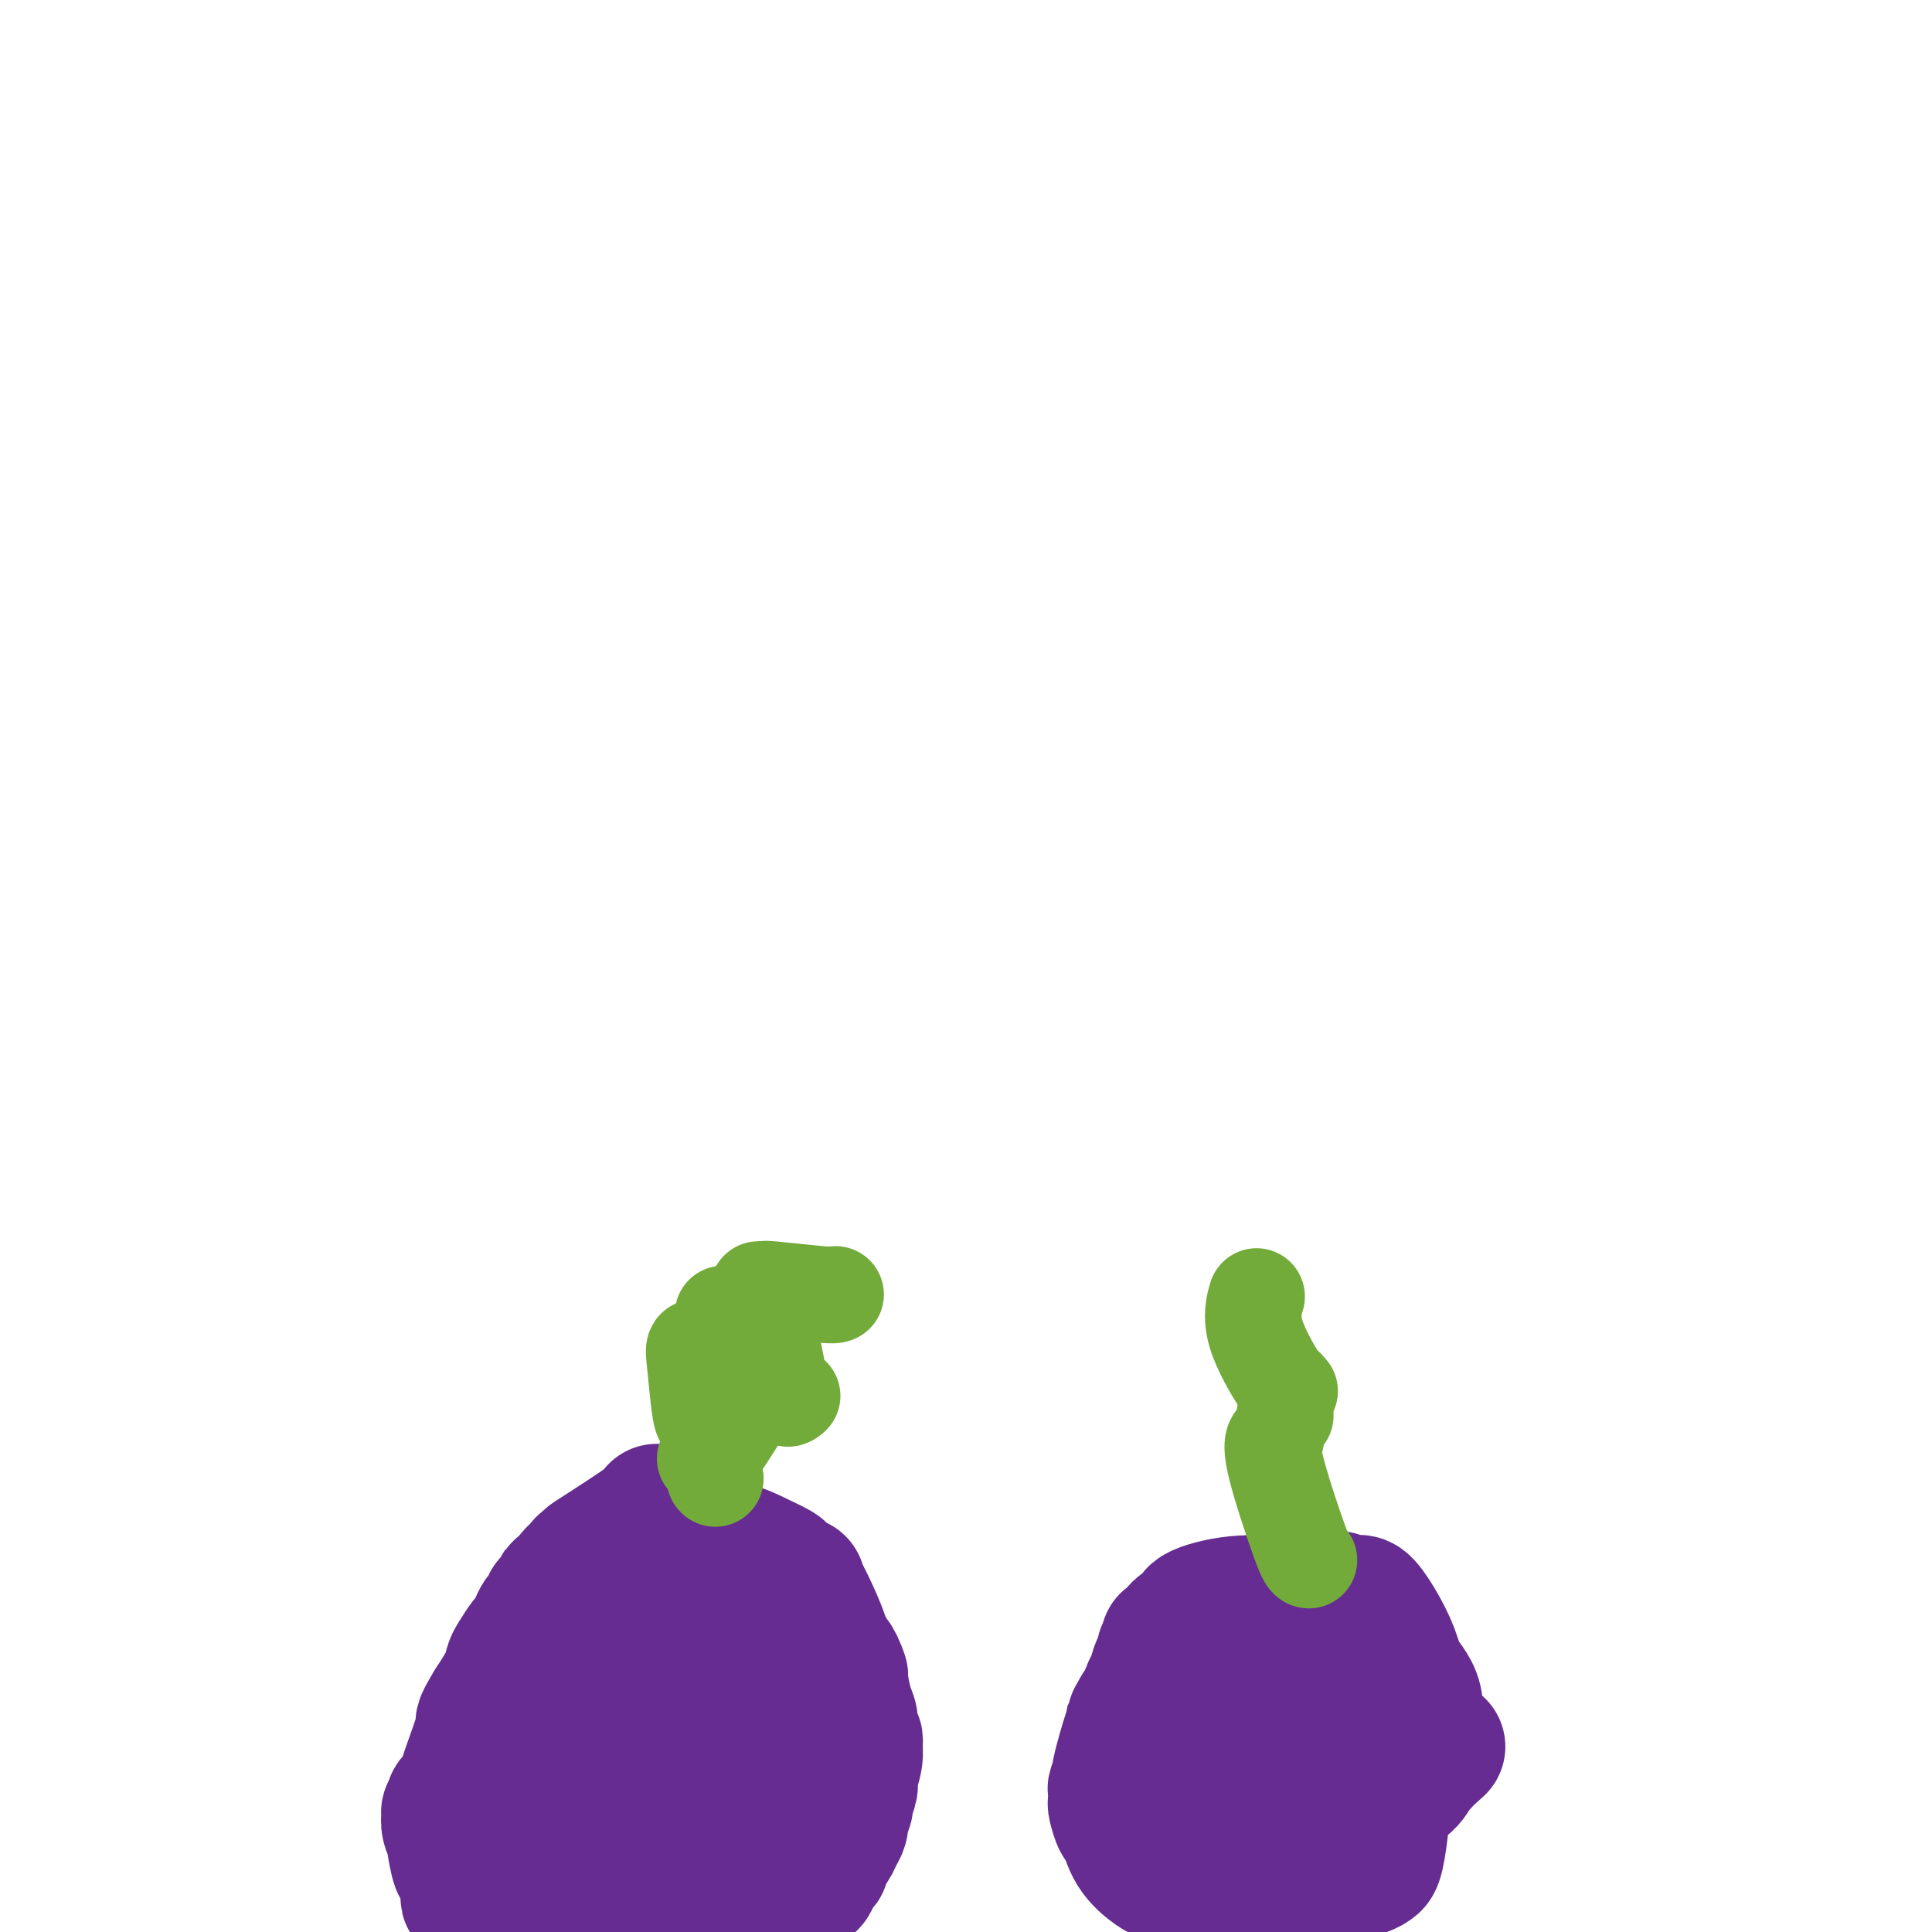 <svg viewBox='0 0 400 400' version='1.1' xmlns='http://www.w3.org/2000/svg' xmlns:xlink='http://www.w3.org/1999/xlink'><g fill='none' stroke='#672C91' stroke-width='28' stroke-linecap='round' stroke-linejoin='round'><path d='M136,313c-0.024,-0.058 -0.049,-0.117 0,0c0.049,0.117 0.170,0.409 -2,2c-2.170,1.591 -6.632,4.482 -9,6c-2.368,1.518 -2.641,1.663 -3,2c-0.359,0.337 -0.803,0.867 -1,1c-0.197,0.133 -0.146,-0.132 0,0c0.146,0.132 0.389,0.662 0,1c-0.389,0.338 -1.409,0.484 -2,1c-0.591,0.516 -0.755,1.400 -1,2c-0.245,0.600 -0.573,0.915 -1,1c-0.427,0.085 -0.955,-0.061 -1,0c-0.045,0.061 0.391,0.330 0,1c-0.391,0.670 -1.610,1.740 -2,2c-0.390,0.260 0.050,-0.291 0,0c-0.050,0.291 -0.590,1.424 -1,2c-0.410,0.576 -0.691,0.595 -1,1c-0.309,0.405 -0.646,1.196 -1,2c-0.354,0.804 -0.723,1.620 -1,2c-0.277,0.380 -0.461,0.323 -1,1c-0.539,0.677 -1.433,2.089 -2,3c-0.567,0.911 -0.806,1.322 -1,2c-0.194,0.678 -0.341,1.622 -1,3c-0.659,1.378 -1.829,3.189 -3,5'/><path d='M102,353c-2.908,4.798 -1.680,3.294 -2,5c-0.320,1.706 -2.190,6.623 -3,9c-0.810,2.377 -0.561,2.215 -1,3c-0.439,0.785 -1.568,2.516 -2,3c-0.432,0.484 -0.168,-0.278 0,0c0.168,0.278 0.240,1.597 0,2c-0.240,0.403 -0.792,-0.108 -1,0c-0.208,0.108 -0.071,0.837 0,1c0.071,0.163 0.074,-0.239 0,0c-0.074,0.239 -0.227,1.118 0,2c0.227,0.882 0.835,1.768 1,2c0.165,0.232 -0.114,-0.191 0,1c0.114,1.191 0.619,3.996 1,5c0.381,1.004 0.637,0.206 1,1c0.363,0.794 0.833,3.178 1,4c0.167,0.822 0.031,0.081 0,0c-0.031,-0.081 0.043,0.499 0,1c-0.043,0.501 -0.204,0.923 0,1c0.204,0.077 0.773,-0.191 1,0c0.227,0.191 0.112,0.840 0,1c-0.112,0.160 -0.223,-0.168 0,0c0.223,0.168 0.778,0.833 1,1c0.222,0.167 0.111,-0.166 0,0c-0.111,0.166 -0.222,0.829 0,1c0.222,0.171 0.777,-0.150 1,0c0.223,0.150 0.115,0.772 0,1c-0.115,0.228 -0.237,0.061 0,0c0.237,-0.061 0.833,-0.016 1,0c0.167,0.016 -0.095,0.005 0,0c0.095,-0.005 0.548,-0.002 1,0'/><path d='M102,397c1.328,3.188 0.148,0.657 0,0c-0.148,-0.657 0.735,0.560 1,1c0.265,0.440 -0.088,0.104 0,0c0.088,-0.104 0.619,0.025 1,0c0.381,-0.025 0.613,-0.203 1,0c0.387,0.203 0.930,0.786 1,1c0.070,0.214 -0.332,0.057 0,0c0.332,-0.057 1.398,-0.015 2,0c0.602,0.015 0.739,0.004 1,0c0.261,-0.004 0.645,-0.002 1,0c0.355,0.002 0.683,0.004 1,0c0.317,-0.004 0.625,-0.015 1,0c0.375,0.015 0.816,0.057 1,0c0.184,-0.057 0.109,-0.211 0,0c-0.109,0.211 -0.253,0.789 0,1c0.253,0.211 0.903,0.056 1,0c0.097,-0.056 -0.358,-0.011 0,0c0.358,0.011 1.528,-0.010 2,0c0.472,0.010 0.247,0.052 1,0c0.753,-0.052 2.483,-0.196 4,0c1.517,0.196 2.821,0.733 5,1c2.179,0.267 5.232,0.264 7,0c1.768,-0.264 2.251,-0.789 3,-1c0.749,-0.211 1.766,-0.108 2,0c0.234,0.108 -0.314,0.222 0,0c0.314,-0.222 1.490,-0.781 2,-1c0.510,-0.219 0.353,-0.100 1,0c0.647,0.100 2.097,0.181 3,0c0.903,-0.181 1.258,-0.623 2,-1c0.742,-0.377 1.871,-0.688 3,-1'/><path d='M149,397c4.230,-0.780 3.304,-0.729 3,-1c-0.304,-0.271 0.015,-0.864 1,-1c0.985,-0.136 2.635,0.185 4,0c1.365,-0.185 2.446,-0.877 3,-1c0.554,-0.123 0.582,0.321 1,0c0.418,-0.321 1.227,-1.409 2,-2c0.773,-0.591 1.511,-0.687 2,-1c0.489,-0.313 0.727,-0.844 1,-1c0.273,-0.156 0.579,0.062 1,0c0.421,-0.062 0.957,-0.405 1,-1c0.043,-0.595 -0.406,-1.444 0,-2c0.406,-0.556 1.668,-0.820 2,-1c0.332,-0.180 -0.264,-0.276 0,-1c0.264,-0.724 1.390,-2.078 2,-3c0.610,-0.922 0.703,-1.413 1,-2c0.297,-0.587 0.796,-1.268 1,-2c0.204,-0.732 0.111,-1.513 0,-2c-0.111,-0.487 -0.241,-0.681 0,-1c0.241,-0.319 0.853,-0.763 1,-1c0.147,-0.237 -0.171,-0.267 0,-1c0.171,-0.733 0.832,-2.171 1,-3c0.168,-0.829 -0.155,-1.051 0,-2c0.155,-0.949 0.788,-2.624 1,-4c0.212,-1.376 0.001,-2.452 0,-3c-0.001,-0.548 0.206,-0.567 0,-1c-0.206,-0.433 -0.826,-1.279 -1,-2c-0.174,-0.721 0.098,-1.317 0,-2c-0.098,-0.683 -0.565,-1.453 -1,-3c-0.435,-1.547 -0.839,-3.871 -1,-5c-0.161,-1.129 -0.081,-1.065 0,-1'/><path d='M174,347c-1.122,-3.676 -2.427,-4.367 -3,-5c-0.573,-0.633 -0.413,-1.210 -1,-3c-0.587,-1.790 -1.920,-4.794 -3,-7c-1.080,-2.206 -1.908,-3.616 -2,-4c-0.092,-0.384 0.551,0.257 0,0c-0.551,-0.257 -2.296,-1.412 -3,-2c-0.704,-0.588 -0.365,-0.609 -1,-1c-0.635,-0.391 -2.242,-1.152 -4,-2c-1.758,-0.848 -3.665,-1.782 -5,-2c-1.335,-0.218 -2.097,0.281 -3,0c-0.903,-0.281 -1.947,-1.343 -3,-2c-1.053,-0.657 -2.116,-0.910 -3,-1c-0.884,-0.090 -1.589,-0.019 -2,0c-0.411,0.019 -0.529,-0.015 -1,0c-0.471,0.015 -1.295,0.081 -2,1c-0.705,0.919 -1.292,2.693 -2,4c-0.708,1.307 -1.539,2.146 -4,6c-2.461,3.854 -6.554,10.722 -9,16c-2.446,5.278 -3.245,8.967 -4,11c-0.755,2.033 -1.465,2.411 -2,3c-0.535,0.589 -0.895,1.388 -1,2c-0.105,0.612 0.045,1.036 0,1c-0.045,-0.036 -0.285,-0.534 1,0c1.285,0.534 4.096,2.099 6,3c1.904,0.901 2.903,1.139 6,2c3.097,0.861 8.294,2.344 11,3c2.706,0.656 2.921,0.484 4,0c1.079,-0.484 3.023,-1.281 4,-3c0.977,-1.719 0.989,-4.359 1,-7'/><path d='M149,360c0.893,-2.166 0.626,-2.582 1,-4c0.374,-1.418 1.390,-3.837 1,-8c-0.390,-4.163 -2.184,-10.068 -3,-13c-0.816,-2.932 -0.653,-2.889 -1,-3c-0.347,-0.111 -1.203,-0.374 -2,-1c-0.797,-0.626 -1.535,-1.613 -2,-2c-0.465,-0.387 -0.657,-0.172 -1,0c-0.343,0.172 -0.838,0.300 -1,0c-0.162,-0.300 0.009,-1.030 -1,2c-1.009,3.030 -3.198,9.820 -5,16c-1.802,6.180 -3.217,11.750 -4,15c-0.783,3.250 -0.932,4.182 -1,6c-0.068,1.818 -0.053,4.524 0,6c0.053,1.476 0.143,1.723 1,2c0.857,0.277 2.479,0.585 5,1c2.521,0.415 5.941,0.938 8,1c2.059,0.062 2.757,-0.337 4,-1c1.243,-0.663 3.029,-1.589 4,-2c0.971,-0.411 1.125,-0.305 2,-2c0.875,-1.695 2.471,-5.190 3,-7c0.529,-1.810 -0.008,-1.936 0,-4c0.008,-2.064 0.560,-6.068 0,-9c-0.560,-2.932 -2.234,-4.793 -3,-6c-0.766,-1.207 -0.625,-1.758 -2,-2c-1.375,-0.242 -4.267,-0.173 -6,0c-1.733,0.173 -2.307,0.450 -4,1c-1.693,0.550 -4.505,1.374 -6,2c-1.495,0.626 -1.672,1.053 -3,2c-1.328,0.947 -3.808,2.413 -6,4c-2.192,1.587 -4.096,3.293 -6,5'/><path d='M121,359c-2.339,2.236 -0.688,2.327 -1,3c-0.312,0.673 -2.588,1.928 -3,6c-0.412,4.072 1.039,10.961 2,14c0.961,3.039 1.431,2.230 2,2c0.569,-0.230 1.238,0.120 3,0c1.762,-0.120 4.617,-0.710 6,-1c1.383,-0.290 1.295,-0.279 2,-1c0.705,-0.721 2.204,-2.172 4,-4c1.796,-1.828 3.889,-4.033 5,-5c1.111,-0.967 1.239,-0.698 2,-2c0.761,-1.302 2.154,-4.176 3,-6c0.846,-1.824 1.145,-2.597 1,-3c-0.145,-0.403 -0.735,-0.434 -1,-1c-0.265,-0.566 -0.204,-1.666 -2,-2c-1.796,-0.334 -5.450,0.097 -9,0c-3.550,-0.097 -6.997,-0.723 -9,-1c-2.003,-0.277 -2.564,-0.204 -4,0c-1.436,0.204 -3.748,0.540 -5,1c-1.252,0.460 -1.445,1.045 -2,2c-0.555,0.955 -1.471,2.280 -2,3c-0.529,0.720 -0.672,0.834 -1,2c-0.328,1.166 -0.842,3.382 -1,7c-0.158,3.618 0.040,8.637 0,11c-0.040,2.363 -0.319,2.070 0,3c0.319,0.930 1.237,3.083 2,4c0.763,0.917 1.370,0.596 3,0c1.630,-0.596 4.282,-1.469 7,-3c2.718,-1.531 5.501,-3.720 7,-5c1.499,-1.280 1.714,-1.651 2,-2c0.286,-0.349 0.643,-0.674 1,-1'/><path d='M133,380c3.333,-1.711 1.667,-0.489 1,0c-0.667,0.489 -0.333,0.244 0,0'/><path d='M266,332c0.355,0.050 0.710,0.099 -1,0c-1.710,-0.099 -5.483,-0.347 -9,0c-3.517,0.347 -6.776,1.290 -8,2c-1.224,0.710 -0.412,1.186 -1,2c-0.588,0.814 -2.574,1.967 -3,2c-0.426,0.033 0.710,-1.055 1,-1c0.290,0.055 -0.266,1.253 -1,2c-0.734,0.747 -1.646,1.045 -2,1c-0.354,-0.045 -0.150,-0.431 0,0c0.150,0.431 0.248,1.680 0,2c-0.248,0.320 -0.841,-0.289 -1,0c-0.159,0.289 0.116,1.477 0,2c-0.116,0.523 -0.622,0.381 -1,1c-0.378,0.619 -0.626,1.997 -1,3c-0.374,1.003 -0.873,1.630 -1,2c-0.127,0.370 0.120,0.484 0,1c-0.120,0.516 -0.606,1.433 -1,2c-0.394,0.567 -0.697,0.783 -1,1'/><path d='M236,354c-2.054,3.475 -1.190,2.162 -1,2c0.190,-0.162 -0.292,0.825 -1,3c-0.708,2.175 -1.640,5.537 -2,7c-0.360,1.463 -0.149,1.026 0,1c0.149,-0.026 0.235,0.358 0,1c-0.235,0.642 -0.792,1.542 -1,2c-0.208,0.458 -0.067,0.472 0,1c0.067,0.528 0.060,1.568 0,2c-0.060,0.432 -0.174,0.256 0,1c0.174,0.744 0.637,2.409 1,3c0.363,0.591 0.627,0.110 1,1c0.373,0.890 0.854,3.153 2,5c1.146,1.847 2.958,3.279 4,4c1.042,0.721 1.313,0.732 2,1c0.687,0.268 1.790,0.795 3,1c1.210,0.205 2.526,0.090 3,0c0.474,-0.090 0.104,-0.156 2,0c1.896,0.156 6.056,0.533 8,1c1.944,0.467 1.673,1.026 4,1c2.327,-0.026 7.253,-0.635 10,-1c2.747,-0.365 3.314,-0.485 5,-1c1.686,-0.515 4.490,-1.425 6,-2c1.510,-0.575 1.724,-0.814 2,-1c0.276,-0.186 0.613,-0.319 1,-2c0.387,-1.681 0.825,-4.909 1,-7c0.175,-2.091 0.088,-3.046 0,-4'/><path d='M286,373c1.221,-3.843 2.273,-6.451 3,-8c0.727,-1.549 1.128,-2.037 2,-4c0.872,-1.963 2.213,-5.399 2,-8c-0.213,-2.601 -1.981,-4.366 -3,-6c-1.019,-1.634 -1.290,-3.135 -2,-5c-0.710,-1.865 -1.861,-4.093 -3,-6c-1.139,-1.907 -2.267,-3.494 -3,-4c-0.733,-0.506 -1.072,0.068 -2,0c-0.928,-0.068 -2.444,-0.777 -3,-1c-0.556,-0.223 -0.153,0.041 -1,0c-0.847,-0.041 -2.946,-0.388 -5,0c-2.054,0.388 -4.065,1.512 -5,2c-0.935,0.488 -0.793,0.342 -2,1c-1.207,0.658 -3.761,2.122 -5,3c-1.239,0.878 -1.163,1.169 -2,2c-0.837,0.831 -2.586,2.200 -4,4c-1.414,1.800 -2.492,4.030 -3,5c-0.508,0.970 -0.447,0.681 -1,2c-0.553,1.319 -1.721,4.247 -2,6c-0.279,1.753 0.332,2.332 0,5c-0.332,2.668 -1.607,7.425 -2,10c-0.393,2.575 0.095,2.969 0,5c-0.095,2.031 -0.775,5.698 -1,7c-0.225,1.302 0.005,0.240 0,0c-0.005,-0.240 -0.244,0.342 1,0c1.244,-0.342 3.973,-1.607 6,-2c2.027,-0.393 3.353,0.087 6,-1c2.647,-1.087 6.613,-3.739 9,-5c2.387,-1.261 3.193,-1.130 4,-1'/><path d='M270,374c5.062,-1.916 4.715,-2.206 5,-3c0.285,-0.794 1.200,-2.091 2,-3c0.800,-0.909 1.484,-1.430 2,-3c0.516,-1.570 0.862,-4.190 0,-8c-0.862,-3.810 -2.934,-8.812 -4,-11c-1.066,-2.188 -1.127,-1.563 -1,-1c0.127,0.563 0.441,1.064 0,1c-0.441,-0.064 -1.637,-0.692 -2,-1c-0.363,-0.308 0.106,-0.296 -1,0c-1.106,0.296 -3.786,0.874 -5,1c-1.214,0.126 -0.963,-0.201 -3,1c-2.037,1.201 -6.362,3.929 -9,7c-2.638,3.071 -3.589,6.484 -4,8c-0.411,1.516 -0.282,1.133 0,3c0.282,1.867 0.719,5.982 1,8c0.281,2.018 0.408,1.938 2,3c1.592,1.062 4.649,3.267 8,4c3.351,0.733 6.995,-0.007 9,0c2.005,0.007 2.369,0.760 4,0c1.631,-0.760 4.528,-3.033 6,-4c1.472,-0.967 1.519,-0.630 2,-2c0.481,-1.370 1.396,-4.449 2,-6c0.604,-1.551 0.895,-1.575 1,-3c0.105,-1.425 0.023,-4.252 -1,-7c-1.023,-2.748 -2.987,-5.416 -4,-7c-1.013,-1.584 -1.075,-2.085 -3,-3c-1.925,-0.915 -5.712,-2.245 -8,-3c-2.288,-0.755 -3.078,-0.934 -5,-1c-1.922,-0.066 -4.978,-0.019 -7,0c-2.022,0.019 -3.011,0.009 -4,0'/><path d='M253,344c-4.609,-0.180 -4.132,1.370 -5,3c-0.868,1.630 -3.079,3.339 -4,4c-0.921,0.661 -0.550,0.275 -2,4c-1.450,3.725 -4.720,11.563 -6,15c-1.280,3.437 -0.569,2.474 0,3c0.569,0.526 0.997,2.540 1,4c0.003,1.460 -0.417,2.365 2,4c2.417,1.635 7.672,4.001 10,5c2.328,0.999 1.729,0.632 4,1c2.271,0.368 7.412,1.473 10,2c2.588,0.527 2.622,0.478 4,0c1.378,-0.478 4.099,-1.383 6,-3c1.901,-1.617 2.982,-3.944 4,-5c1.018,-1.056 1.974,-0.839 3,-2c1.026,-1.161 2.121,-3.698 3,-5c0.879,-1.302 1.542,-1.367 3,-2c1.458,-0.633 3.710,-1.834 5,-3c1.290,-1.166 1.617,-2.298 2,-3c0.383,-0.702 0.821,-0.973 1,-1c0.179,-0.027 0.100,0.189 0,0c-0.100,-0.189 -0.219,-0.782 0,-1c0.219,-0.218 0.777,-0.062 1,0c0.223,0.062 0.112,0.031 0,0'/><path d='M295,364c4.667,-4.167 2.333,-2.083 0,0'/></g>
<g fill='none' stroke='#73AB3A' stroke-width='20' stroke-linecap='round' stroke-linejoin='round'><path d='M148,306c0.000,0.000 0.100,0.100 0.1,0.1'/><path d='M164,289c-0.622,0.578 -1.244,1.156 -2,-1c-0.756,-2.156 -1.644,-7.044 -2,-9c-0.356,-1.956 -0.178,-0.978 0,0'/><path d='M146,294c-0.325,0.045 -0.651,0.089 -1,-2c-0.349,-2.089 -0.722,-6.313 -1,-9c-0.278,-2.687 -0.459,-3.839 0,-4c0.459,-0.161 1.560,0.668 2,1c0.440,0.332 0.220,0.166 0,0'/><path d='M146,302c0.498,-0.168 0.996,-0.336 1,0c0.004,0.336 -0.486,1.176 1,-1c1.486,-2.176 4.947,-7.370 7,-11c2.053,-3.630 2.700,-5.698 3,-7c0.300,-1.302 0.255,-1.837 0,-3c-0.255,-1.163 -0.720,-2.952 -1,-4c-0.280,-1.048 -0.374,-1.353 -1,-2c-0.626,-0.647 -1.784,-1.636 -3,-2c-1.216,-0.364 -2.490,-0.104 -3,0c-0.510,0.104 -0.255,0.052 0,0'/><path d='M173,268c-0.188,0.113 -0.376,0.226 -3,0c-2.624,-0.226 -7.683,-0.793 -10,-1c-2.317,-0.207 -1.893,-0.056 -2,0c-0.107,0.056 -0.745,0.016 -1,0c-0.255,-0.016 -0.128,-0.008 0,0'/><path d='M271,323c-0.280,-0.030 -0.560,-0.060 -2,-4c-1.440,-3.940 -4.042,-11.792 -5,-16c-0.958,-4.208 -0.274,-4.774 0,-5c0.274,-0.226 0.137,-0.113 0,0'/><path d='M266,293c0.000,0.000 0.100,0.100 0.1,0.1'/><path d='M267,288c-0.461,-0.557 -0.922,-1.113 -1,-1c-0.078,0.113 0.226,0.896 -1,-1c-1.226,-1.896 -3.984,-6.472 -5,-10c-1.016,-3.528 -0.290,-6.008 0,-7c0.290,-0.992 0.145,-0.496 0,0'/></g>
</svg>